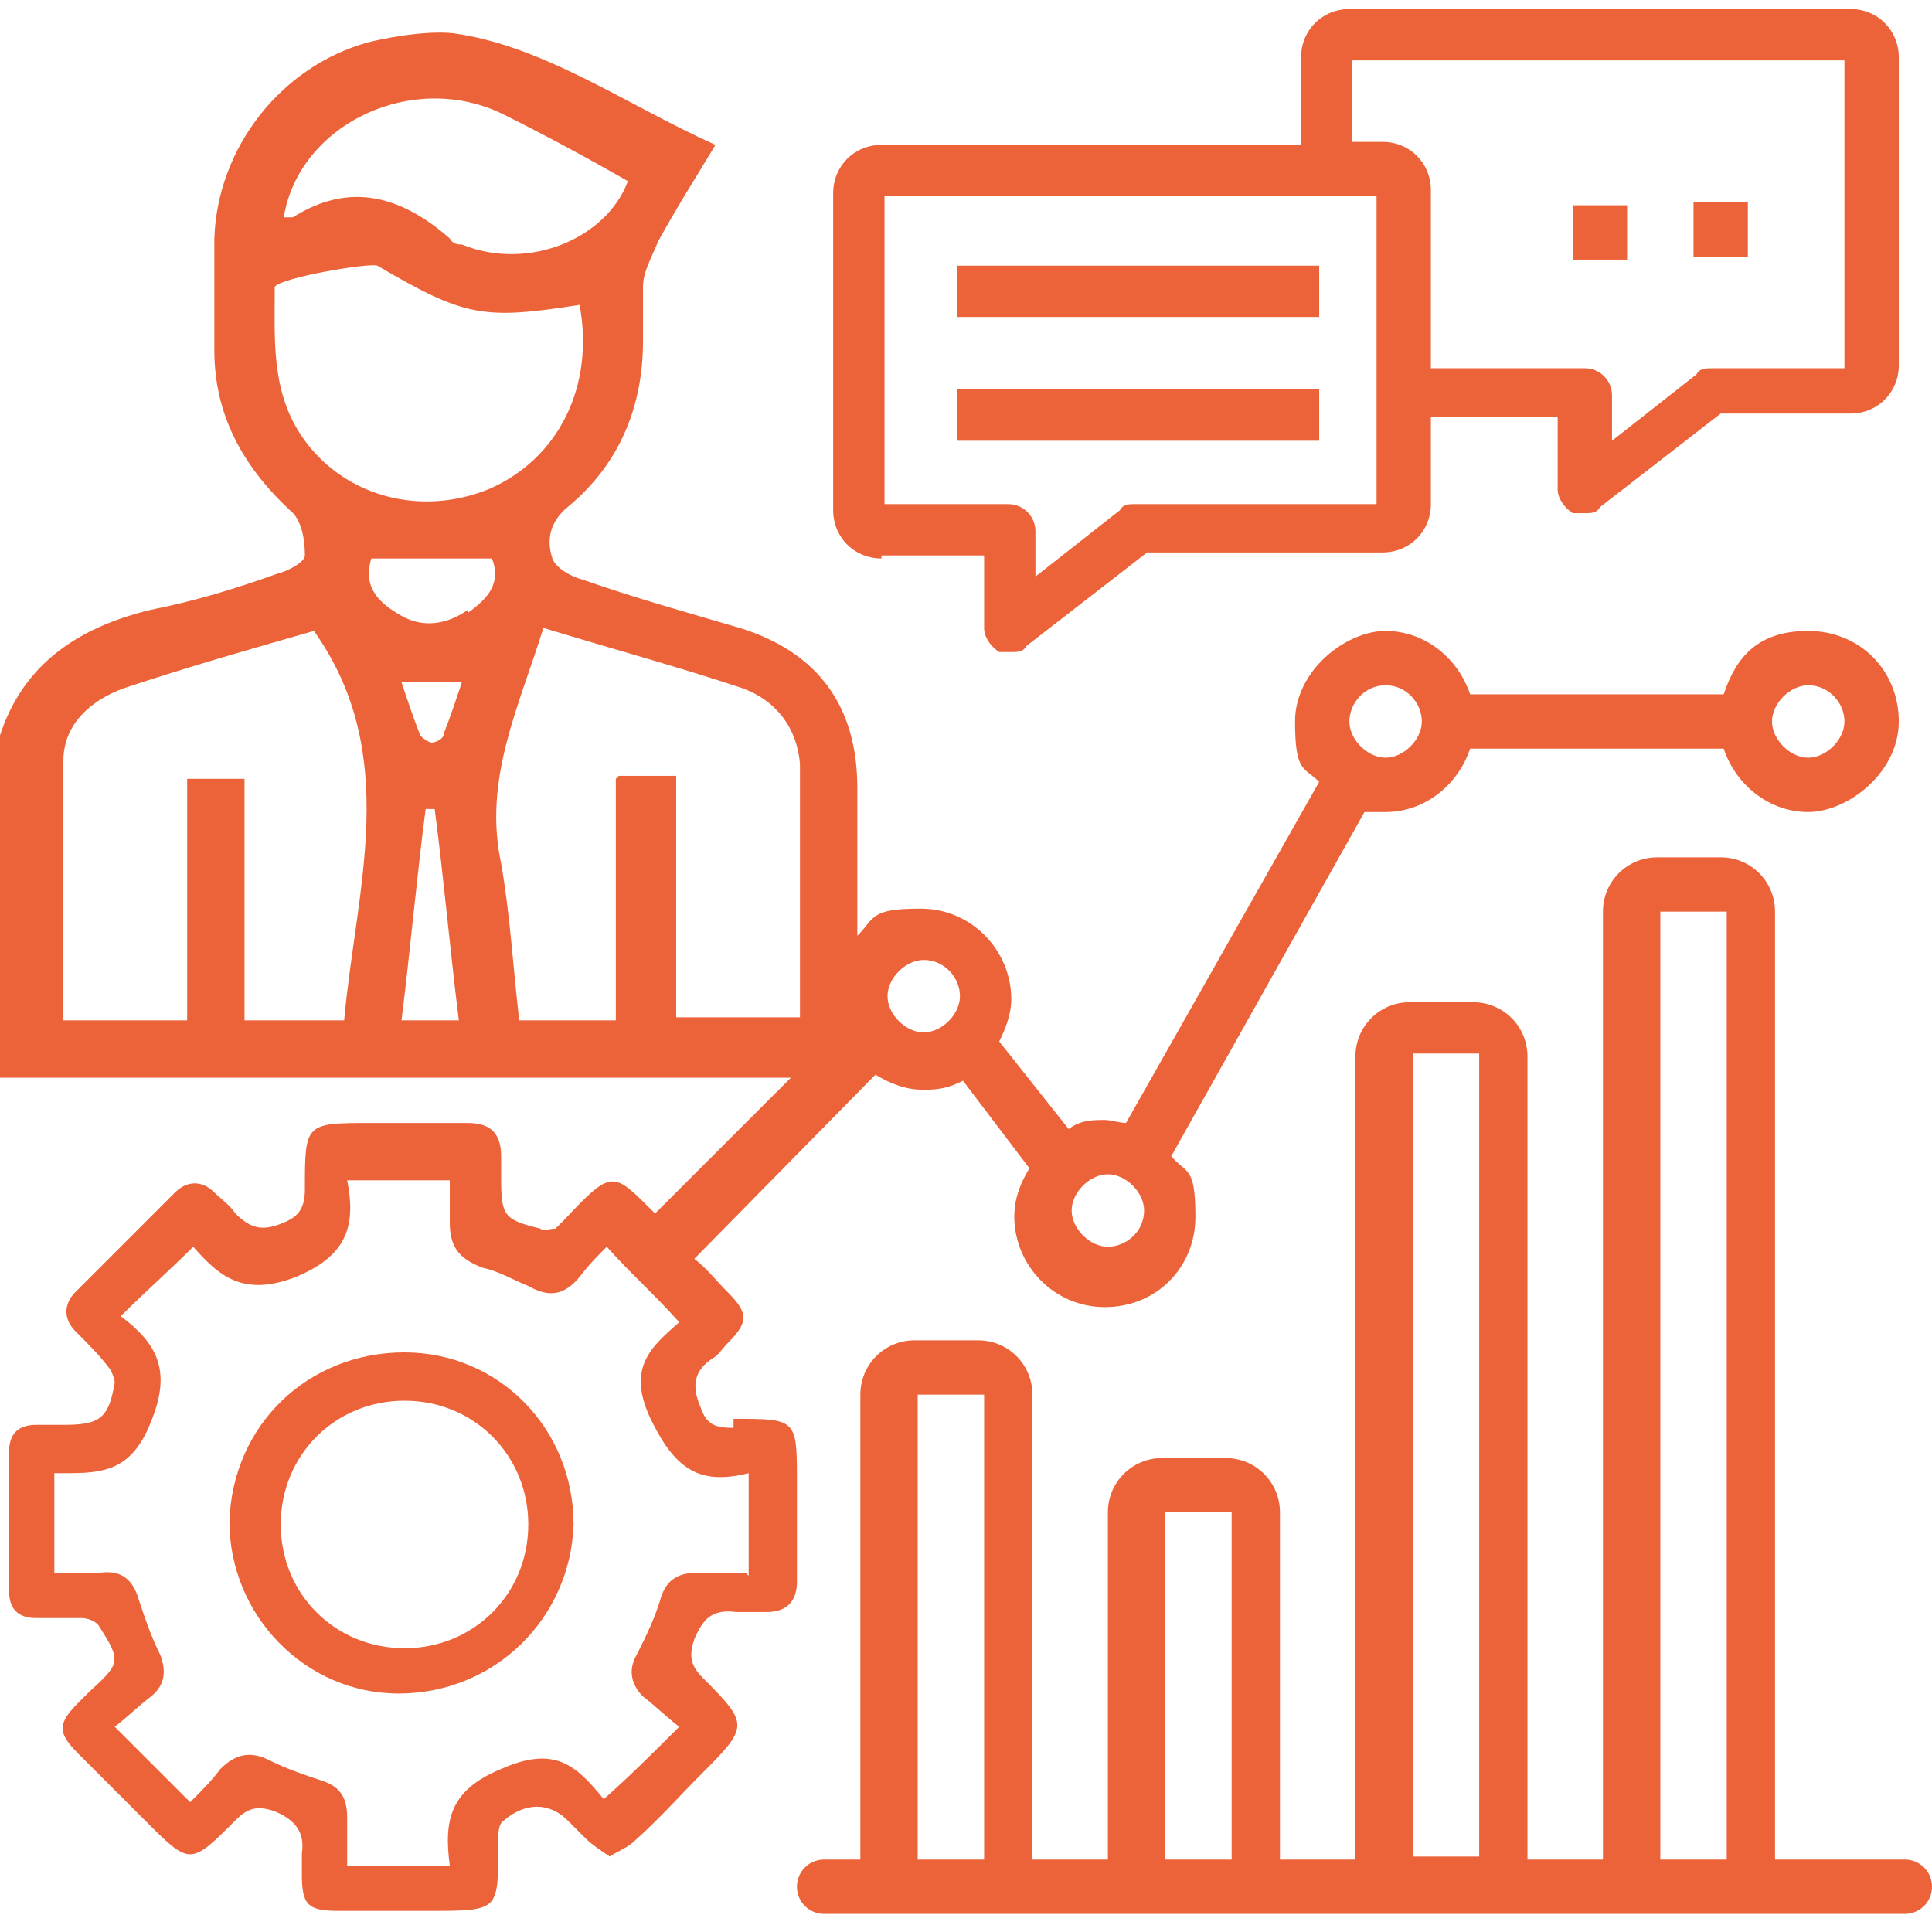 <?xml version="1.0" encoding="UTF-8"?> <svg xmlns="http://www.w3.org/2000/svg" id="_Слой_1" viewBox="0 0 64 64"> <defs> <style>.cls-1{fill:#ec6339;}</style> </defs> <path class="cls-1" d="M53.9,6.8h-1.8v1.8h1.8v-1.8Z"></path> <path class="cls-1" d="M57.9,6.7h-1.8v1.8h1.8v-1.8Z"></path> <path class="cls-1" d="M24.3,47.3c-.6,0-.9-.1-1.1-.7-.3-.7-.2-1.2,.4-1.6,.2-.1,.3-.3,.5-.5,.7-.7,.7-1,0-1.7-.4-.4-.7-.8-1.1-1.1l6-6.1c.5,.3,1,.5,1.6,.5s.9-.1,1.3-.3l2.2,2.9c-.3,.5-.5,1-.5,1.6,0,1.6,1.3,3,3,3s3-1.3,3-3-.3-1.4-.8-2l6.4-11.4c.2,0,.4,0,.7,0,1.3,0,2.4-.9,2.8-2.1h8.4c.4,1.2,1.5,2.1,2.8,2.1s3-1.3,3-3-1.3-3-3-3-2.4,.9-2.8,2.1h-8.4c-.4-1.2-1.5-2.1-2.8-2.1s-3,1.3-3,3,.3,1.5,.8,2l-6.4,11.3c-.2,0-.5-.1-.7-.1-.4,0-.8,0-1.2,.3l-2.3-2.9c.2-.4,.4-.9,.4-1.4,0-1.6-1.3-3-3-3s-1.5,.3-2.1,.9c0-2,0-4.1,0-4.9,0-2.7-1.3-4.5-3.9-5.3-1.7-.5-3.5-1-5.2-1.6-.4-.1-.9-.4-1-.7-.2-.6-.1-1.2,.5-1.7,1.7-1.4,2.5-3.3,2.5-5.5,0-.6,0-1.2,0-1.8,0-.5,.3-1,.5-1.5,.6-1.1,1.3-2.2,1.9-3.2-2.9-1.3-5.7-3.3-8.7-3.7-1-.1-2.4,.2-2.8,.3-2.9,.8-5,3.5-5.1,6.5,0,1.2,0,2.5,0,3.7,0,2.1,.9,3.8,2.5,5.3,.4,.3,.5,1,.5,1.5,0,.2-.5,.5-.9,.6-1.4,.5-2.7,.9-4.2,1.2-2.5,.6-4.4,1.9-5.1,4.5v11H26.2l-4.5,4.5c-1.4-1.4-1.4-1.5-3,.2,0,0-.2,.2-.3,.3-.2,0-.4,.1-.5,0-1.2-.3-1.3-.4-1.3-1.7,0-.2,0-.5,0-.7,0-.7-.3-1.1-1.1-1.1-1.1,0-2.2,0-3.2,0-2.2,0-2.2,0-2.2,2.2,0,.6-.2,.9-.7,1.1-.7,.3-1.1,.2-1.6-.3-.2-.3-.5-.5-.7-.7-.4-.4-.9-.4-1.3,0-1.1,1.1-2.2,2.2-3.3,3.3-.4,.4-.4,.9,0,1.3,.4,.4,.8,.8,1.1,1.2,.1,.1,.2,.4,.2,.5-.2,1.2-.5,1.4-1.7,1.4-.3,0-.6,0-.9,0-.6,0-.9,.3-.9,.9,0,1.5,0,3.1,0,4.6,0,.6,.3,.9,.9,.9,.5,0,1,0,1.5,0,.2,0,.5,.1,.6,.3,.7,1.1,.7,1.2-.3,2.1-.1,.1-.3,.3-.4,.4-.7,.7-.7,1,0,1.7,.7,.7,1.5,1.5,2.2,2.2,1.5,1.5,1.5,1.5,3,0,.4-.4,.7-.5,1.3-.3,.7,.3,1,.7,.9,1.4,0,.2,0,.5,0,.7,0,1,.2,1.2,1.2,1.2,1,0,2,0,3,0,2.4,0,2.3,0,2.3-2.3,0-.2,0-.6,.2-.7,.7-.6,1.5-.6,2.1,0,.2,.2,.4,.4,.6,.6,.2,.2,.5,.4,.8,.6,.3-.2,.6-.3,.8-.5,.8-.7,1.5-1.5,2.3-2.3,1.5-1.5,1.5-1.6,0-3.1-.4-.4-.5-.7-.3-1.3,.3-.7,.6-1,1.4-.9,.3,0,.6,0,1,0,.7,0,1-.4,1-1,0-1.1,0-2.2,0-3.3,0-2.1,0-2.1-2.1-2.1ZM59.9,22.7c.7,0,1.2,.6,1.2,1.2s-.6,1.2-1.2,1.2-1.2-.6-1.2-1.2,.6-1.2,1.2-1.2Zm-14,0c.7,0,1.2,.6,1.2,1.2s-.6,1.2-1.2,1.2-1.2-.6-1.2-1.2,.5-1.2,1.2-1.2Zm-8,17.4c0,.7-.6,1.2-1.2,1.2s-1.2-.6-1.2-1.2,.6-1.2,1.2-1.2,1.2,.6,1.2,1.2Zm-7.3-8.3c.7,0,1.2,.6,1.2,1.2s-.6,1.2-1.2,1.2-1.2-.6-1.2-1.2,.6-1.2,1.2-1.2ZM16.7,3.8c1.4,.7,2.7,1.4,4.1,2.2-.7,1.9-3.3,3-5.5,2.1-.1,0-.3,0-.4-.2-1.6-1.4-3.3-1.9-5.2-.7,0,0-.2,0-.3,0,.5-3.1,4.3-4.9,7.3-3.4Zm-6.6,10.8c-1.1-1.5-1-3.2-1-4.8,0,0,0-.2,0-.3,.2-.3,3.1-.8,3.4-.7,2.9,1.7,3.5,1.8,6.7,1.3,.5,2.7-.7,5.1-3,6.1-2.2,.9-4.7,.3-6.1-1.6Zm1.2,19.2h-3.2v-8h-1.9v8H2.1c0-2.9,0-5.8,0-8.6,0-1.2,.9-2,2-2.4,2.1-.7,4.2-1.3,6.3-1.9,2.9,4.1,1.4,8.5,1,12.9Zm2,0c.3-2.4,.5-4.7,.8-7,.1,0,.2,0,.3,0,.3,2.3,.5,4.6,.8,7h-1.9Zm1.4-9.5c0,.2-.3,.3-.4,.3-.1,0-.4-.2-.4-.3-.2-.5-.4-1.1-.6-1.7h2c-.2,.6-.4,1.2-.6,1.7Zm.8-4.1c-.7,.5-1.5,.6-2.2,.2-.7-.4-1.3-.9-1-1.9h4c.3,.8-.1,1.3-.8,1.8Zm4.9,5.6v8h-3.2c-.2-1.7-.3-3.5-.6-5.2-.6-2.8,.6-5.2,1.4-7.8,2.3,.7,4.5,1.3,6.6,2,1.1,.4,1.8,1.3,1.9,2.5,0,2.8,0,5.6,0,8.4h-4.1v-8h-1.9Zm4.3,26.3c-.6,0-1.1,0-1.6,0-.6,0-1,.2-1.2,.8-.2,.7-.5,1.3-.8,1.9-.3,.5-.2,1,.2,1.4,.4,.3,.8,.7,1.2,1-.9,.9-1.6,1.6-2.5,2.4-.9-1.1-1.6-1.8-3.4-1-1.7,.7-1.9,1.7-1.7,3.2h-3.4c0-.5,0-1.1,0-1.6,0-.6-.2-1-.8-1.2-.6-.2-1.2-.4-1.8-.7-.6-.3-1.1-.2-1.6,.3-.3,.4-.6,.7-1,1.1-.9-.9-1.6-1.6-2.5-2.5,.4-.3,.8-.7,1.2-1,.5-.4,.5-.9,.3-1.4-.3-.6-.5-1.2-.7-1.8-.2-.7-.6-1-1.3-.9-.5,0-1,0-1.5,0v-3.3c1.4,0,2.5,.1,3.2-1.7,.7-1.7,.2-2.6-1-3.5,.8-.8,1.6-1.5,2.4-2.3,.8,.9,1.6,1.7,3.4,1,1.7-.7,2-1.7,1.7-3.2h3.4c0,.5,0,.9,0,1.4,0,.8,.3,1.2,1.1,1.5,.5,.1,1,.4,1.5,.6,.7,.4,1.2,.3,1.7-.3,.3-.4,.6-.7,.9-1,.8,.9,1.6,1.6,2.4,2.5-.9,.8-1.8,1.5-.9,3.3,.8,1.6,1.6,2.1,3.2,1.7v3.4Z"></path> <path class="cls-1" d="M13.4,44.8c-3.2,0-5.7,2.4-5.8,5.6,0,3.1,2.5,5.7,5.6,5.7,3.2,0,5.7-2.5,5.8-5.6,0-3.2-2.5-5.7-5.6-5.7Zm0,9.8c-2.3,0-4.1-1.8-4.1-4.1,0-2.3,1.8-4.1,4.1-4.1,2.3,0,4.1,1.8,4.1,4.1,0,2.3-1.8,4.1-4.1,4.1Z"></path> <path class="cls-1" d="M63.1,61.6h-4.3V30.2c0-1-.8-1.8-1.8-1.8h-2.1c-1,0-1.8,.8-1.8,1.8v31.4h-2.5v-26.6c0-1-.8-1.8-1.8-1.8h-2.1c-1,0-1.8,.8-1.8,1.8v26.6h-2.5v-11.5c0-1-.8-1.8-1.8-1.8h-2.1c-1,0-1.8,.8-1.8,1.8v11.5h-2.5v-15.4c0-1-.8-1.8-1.8-1.8h-2.1c-1,0-1.8,.8-1.8,1.8v15.4h-1.2c-.5,0-.9,.4-.9,.9s.4,.9,.9,.9H63.1c.5,0,.9-.4,.9-.9s-.4-.9-.9-.9Zm-32.7,0v-15.4s2.2,0,2.2,0v15.4h-2.2Zm8.2,0v-11.5s2.2,0,2.2,0v11.5h-2.2Zm8.2,0v-26.7s2.2,0,2.2,0v26.6h-2.2Zm8.2,0V30.2s2.2,0,2.2,0v31.4h-2.2Z"></path> <path class="cls-1" d="M29.2,18.4h3.4v2.4c0,.3,.2,.6,.5,.8,.1,0,.3,0,.4,0,.2,0,.4,0,.5-.2l4-3.1h7.8c.9,0,1.6-.7,1.6-1.6v-2.9h4.2v2.4c0,.3,.2,.6,.5,.8,.1,0,.3,0,.4,0,.2,0,.4,0,.5-.2l4-3.1h4.3c.9,0,1.6-.7,1.6-1.6V1.9c0-.9-.7-1.6-1.6-1.6h-16.6c-.9,0-1.6,.7-1.6,1.6v2.9h-13.9c-.9,0-1.6,.7-1.6,1.6v10.5c0,.9,.7,1.6,1.6,1.6ZM44.8,2h16.3V12.2h-4.4c-.2,0-.4,0-.5,.2l-2.8,2.2v-1.5c0-.5-.4-.9-.9-.9h-5.1V6.3c0-.9-.7-1.6-1.6-1.6h-1V2Zm-15.5,4.5h16.3v10.2h-8c-.2,0-.4,0-.5,.2l-2.8,2.2v-1.5c0-.5-.4-.9-.9-.9h-4.1V6.5Z"></path> <rect class="cls-1" x="31.7" y="8.8" width="12" height="1.7"></rect> <rect class="cls-1" x="31.7" y="12.9" width="12" height="1.7"></rect> </svg> 